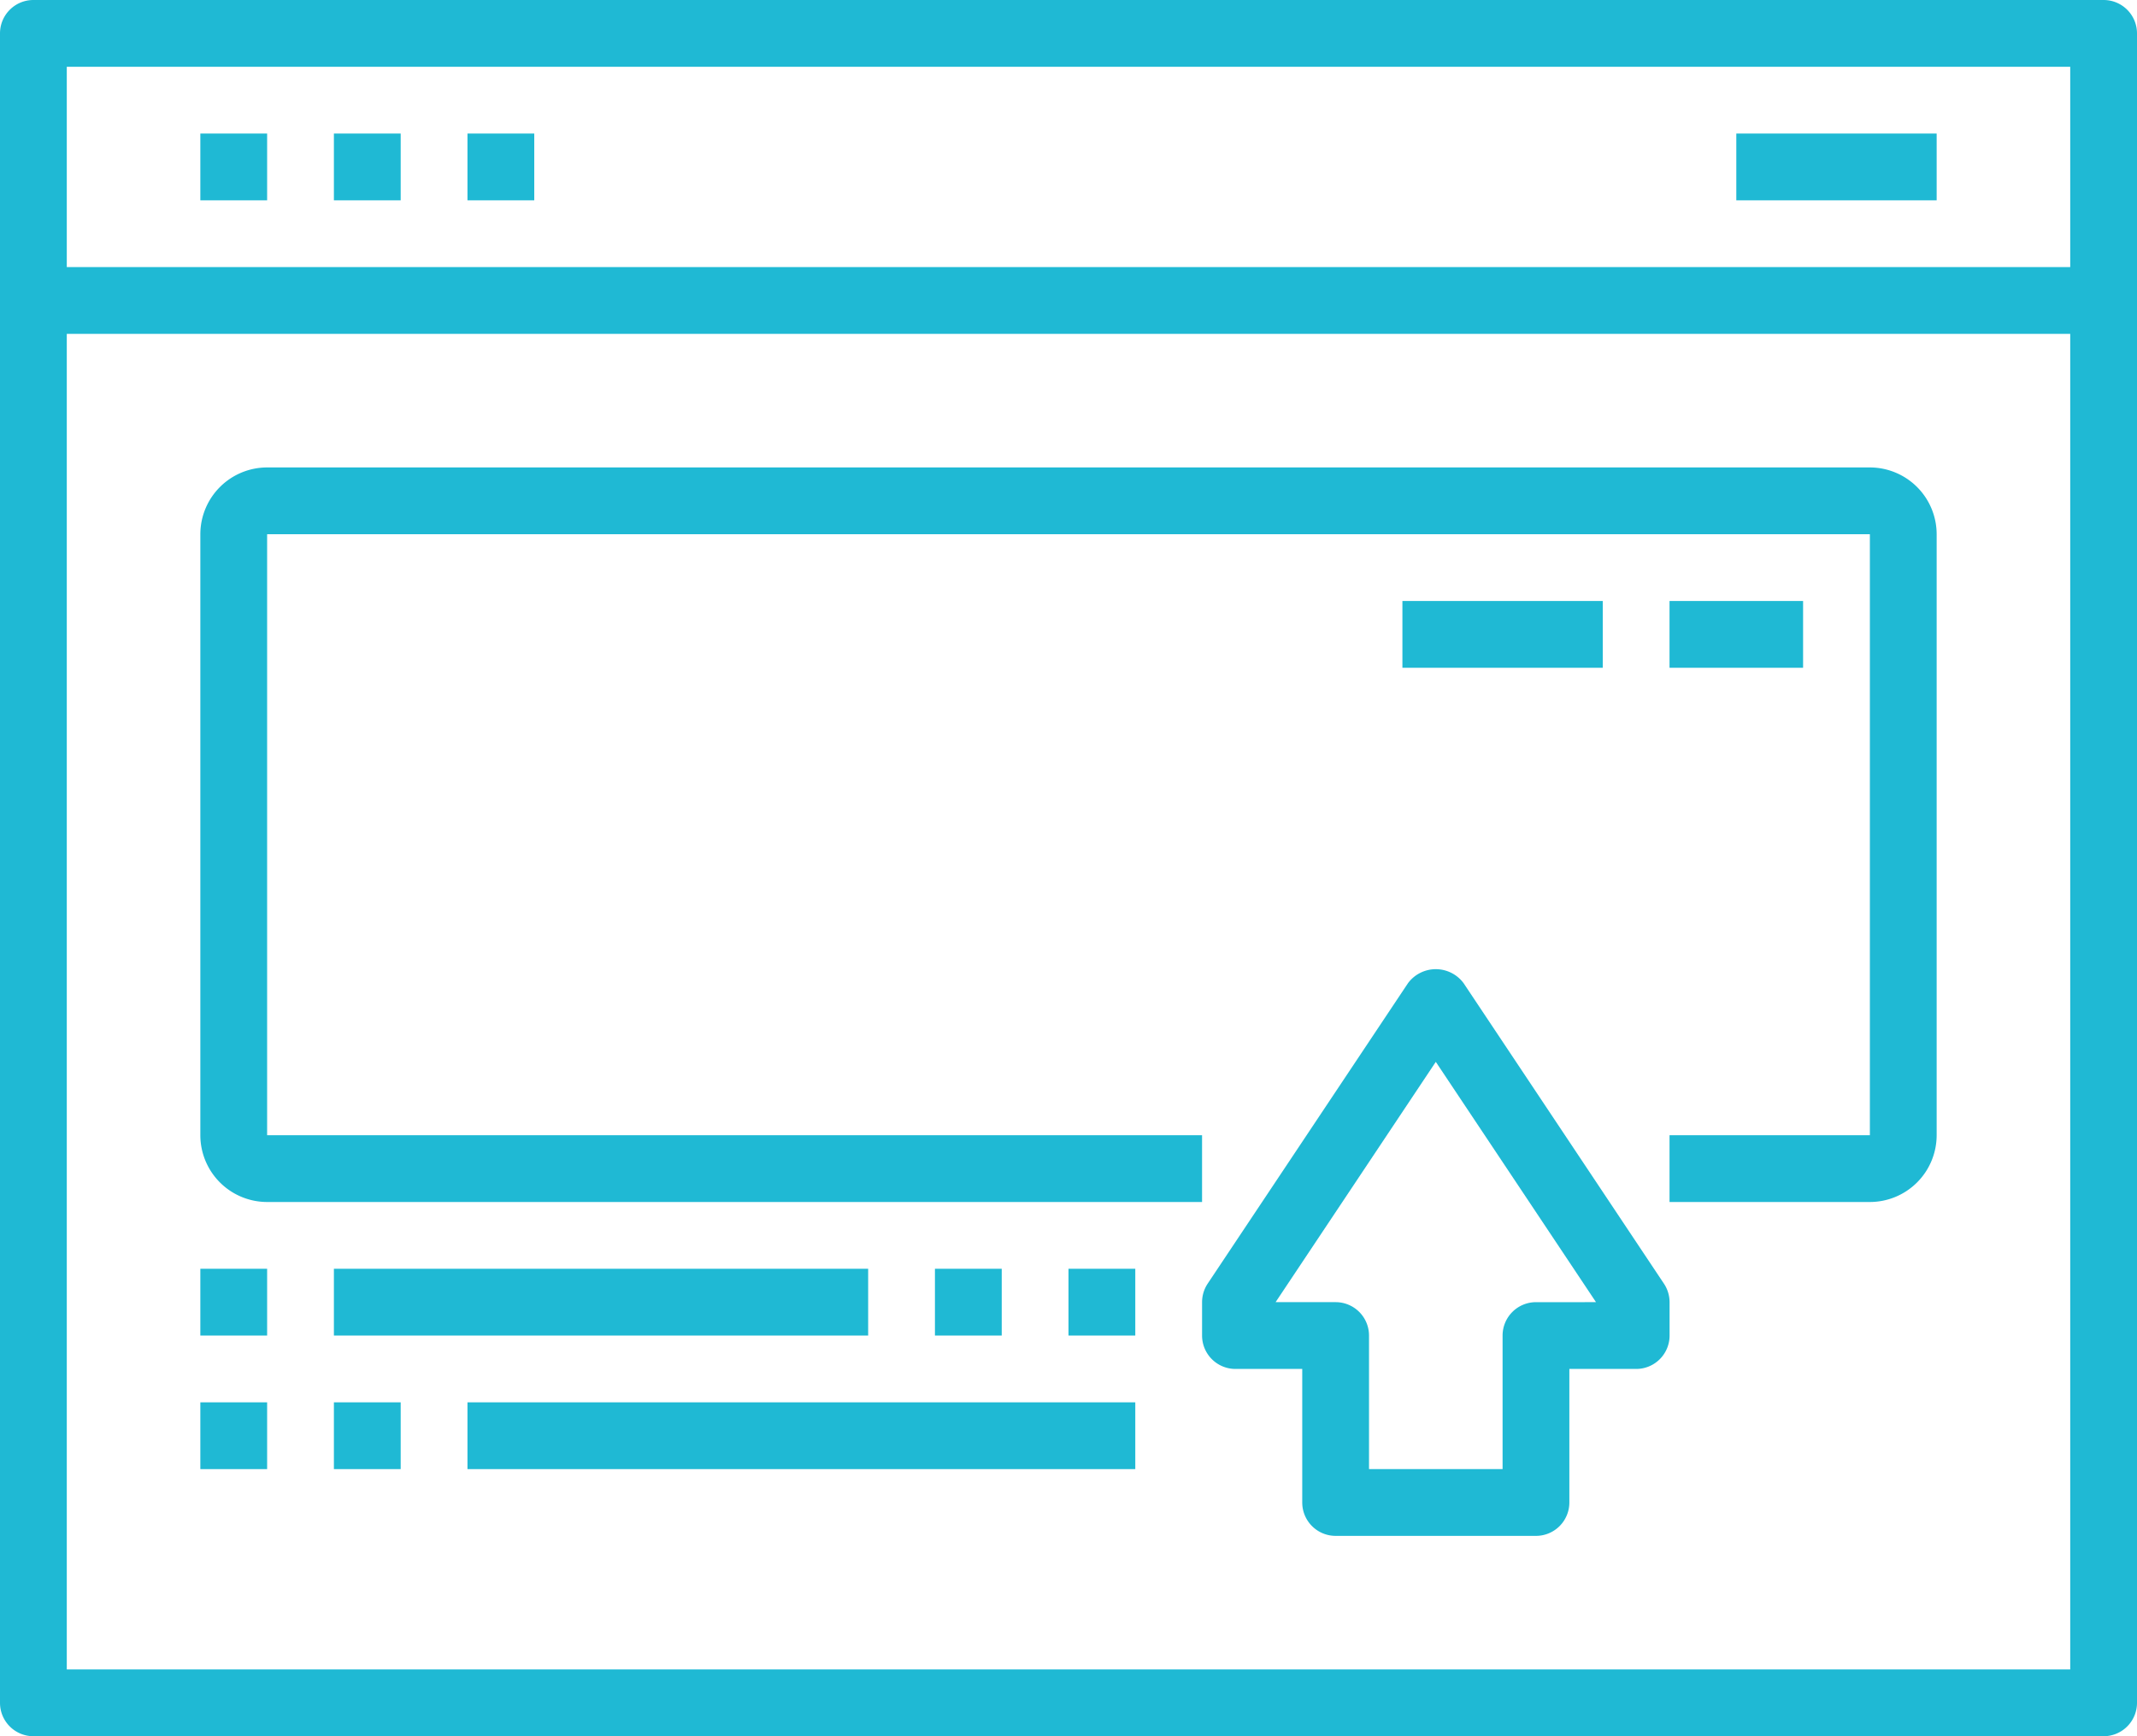 <svg xmlns="http://www.w3.org/2000/svg" width="160.47" height="130.382" viewBox="0 0 160.47 130.382"><defs><style>.a{fill:#1fb9d4;}</style></defs><g transform="translate(0 0)"><path class="a" d="M157.963,48H2.507A2.507,2.507,0,0,0,0,50.507V175.875a2.507,2.507,0,0,0,2.507,2.507H157.963a2.507,2.507,0,0,0,2.507-2.507V50.507A2.507,2.507,0,0,0,157.963,48Zm-2.507,125.367H5.015V73.073H155.456Zm0-105.309H5.015V53.015H155.456Z" transform="translate(0 -48)"/></g><g transform="translate(15.044 10.029)"><rect class="a" width="5.015" height="5.015"/></g><g transform="translate(25.073 10.029)"><rect class="a" width="5.015" height="5.015"/></g><g transform="translate(35.103 10.029)"><rect class="a" width="5.015" height="5.015"/></g><g transform="translate(130.382 10.029)"><rect class="a" width="15.044" height="5.015"/></g><g transform="translate(90.264 72.781)"><path class="a" d="M322.682,303.832l-15.044-22.566a2.6,2.6,0,0,0-4.172,0l-15.044,22.566a2.521,2.521,0,0,0-.421,1.392v2.507a2.507,2.507,0,0,0,2.507,2.507h5.015v10.029a2.507,2.507,0,0,0,2.507,2.507h15.044a2.507,2.507,0,0,0,2.507-2.507V310.238H320.6a2.507,2.507,0,0,0,2.507-2.507v-2.507A2.521,2.521,0,0,0,322.682,303.832Zm-9.608,1.392a2.507,2.507,0,0,0-2.507,2.507V317.76H300.537V307.73a2.507,2.507,0,0,0-2.507-2.507h-4.508l12.03-18.045,12.03,18.045Z" transform="translate(-288 -280.218)"/></g><g transform="translate(15.044 35.103)"><path class="a" d="M173.367,160H53.015A5.02,5.02,0,0,0,48,165.015v45.132a5.02,5.02,0,0,0,5.015,5.015H123.22v-5.015H53.015V165.015H173.367v45.132H158.323v5.015h15.044a5.02,5.02,0,0,0,5.015-5.015V165.015A5.02,5.02,0,0,0,173.367,160Z" transform="translate(-48 -160)"/></g><g transform="translate(15.044 95.279)"><rect class="a" width="5.015" height="5.015"/></g><g transform="translate(15.044 105.309)"><rect class="a" width="5.015" height="5.015"/></g><g transform="translate(25.073 95.279)"><rect class="a" width="40.118" height="5.015"/></g><g transform="translate(25.073 105.309)"><rect class="a" width="5.015" height="5.015"/></g><g transform="translate(35.103 105.309)"><rect class="a" width="50.147" height="5.015"/></g><g transform="translate(70.206 95.279)"><rect class="a" width="5.015" height="5.015"/></g><g transform="translate(80.235 95.279)"><rect class="a" width="5.015" height="5.015"/></g><g transform="translate(105.309 45.132)"><rect class="a" width="15.044" height="5.015"/></g><g transform="translate(125.367 45.132)"><rect class="a" width="10.029" height="5.015"/></g></svg>